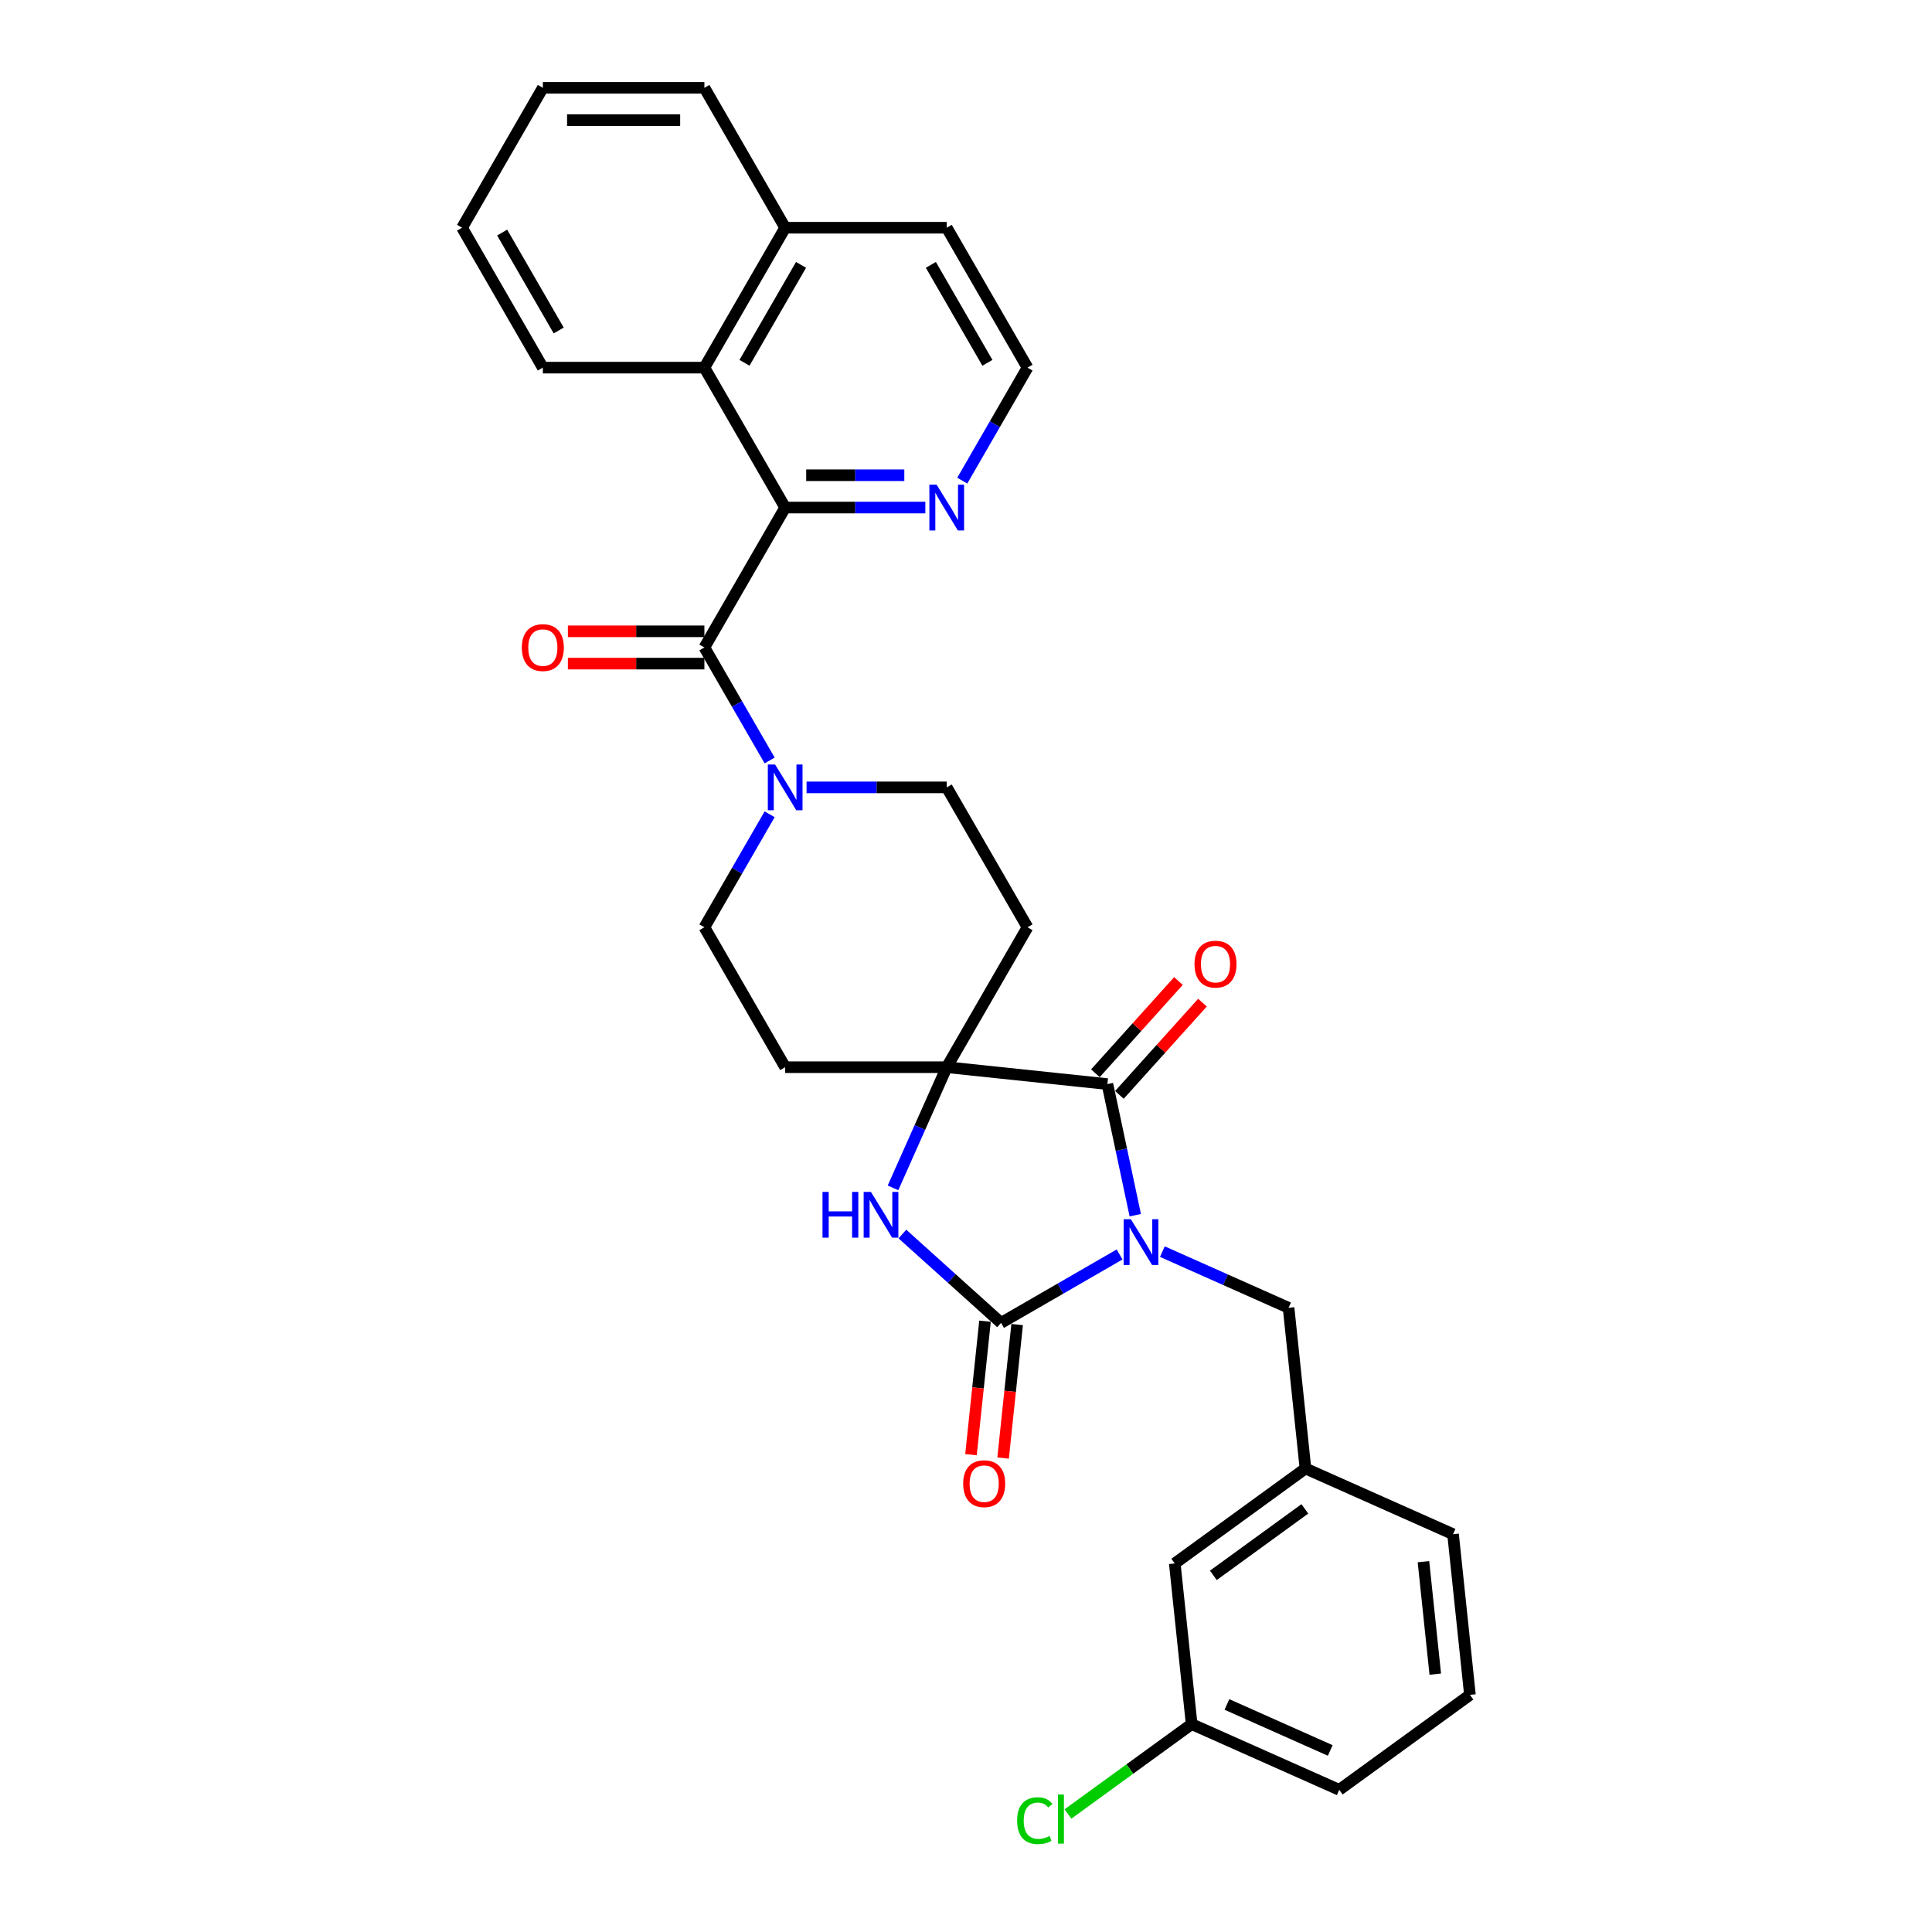 <?xml version='1.0' encoding='iso-8859-1'?>
<svg version='1.1' baseProfile='full'
              xmlns='http://www.w3.org/2000/svg'
                      xmlns:rdkit='http://www.rdkit.org/xml'
                      xmlns:xlink='http://www.w3.org/1999/xlink'
                  xml:space='preserve'
width='1000px' height='1000px' viewBox='0 0 1000 1000'>
<!-- END OF HEADER -->
<rect style='opacity:1.0;fill:#FFFFFF;stroke:none' width='1000' height='1000' x='0' y='0'> </rect>
<path class='bond-0' d='M 579.502,649.304 L 548.829,667.013' style='fill:none;fill-rule:evenodd;stroke:#0000FF;stroke-width:6px;stroke-linecap:butt;stroke-linejoin:miter;stroke-opacity:1' />
<path class='bond-0' d='M 548.829,667.013 L 518.156,684.722' style='fill:none;fill-rule:evenodd;stroke:#000000;stroke-width:6px;stroke-linecap:butt;stroke-linejoin:miter;stroke-opacity:1' />
<path class='bond-1' d='M 587.612,628.981 L 580.4,595.05' style='fill:none;fill-rule:evenodd;stroke:#0000FF;stroke-width:6px;stroke-linecap:butt;stroke-linejoin:miter;stroke-opacity:1' />
<path class='bond-1' d='M 580.4,595.05 L 573.187,561.119' style='fill:none;fill-rule:evenodd;stroke:#000000;stroke-width:6px;stroke-linecap:butt;stroke-linejoin:miter;stroke-opacity:1' />
<path class='bond-7' d='M 601.645,647.841 L 634.304,662.382' style='fill:none;fill-rule:evenodd;stroke:#0000FF;stroke-width:6px;stroke-linecap:butt;stroke-linejoin:miter;stroke-opacity:1' />
<path class='bond-7' d='M 634.304,662.382 L 666.964,676.924' style='fill:none;fill-rule:evenodd;stroke:#000000;stroke-width:6px;stroke-linecap:butt;stroke-linejoin:miter;stroke-opacity:1' />
<path class='bond-3' d='M 518.156,684.722 L 492.62,661.73' style='fill:none;fill-rule:evenodd;stroke:#000000;stroke-width:6px;stroke-linecap:butt;stroke-linejoin:miter;stroke-opacity:1' />
<path class='bond-3' d='M 492.62,661.73 L 467.085,638.738' style='fill:none;fill-rule:evenodd;stroke:#0000FF;stroke-width:6px;stroke-linecap:butt;stroke-linejoin:miter;stroke-opacity:1' />
<path class='bond-12' d='M 509.839,683.848 L 506.208,718.397' style='fill:none;fill-rule:evenodd;stroke:#000000;stroke-width:6px;stroke-linecap:butt;stroke-linejoin:miter;stroke-opacity:1' />
<path class='bond-12' d='M 506.208,718.397 L 502.577,752.946' style='fill:none;fill-rule:evenodd;stroke:#FF0000;stroke-width:6px;stroke-linecap:butt;stroke-linejoin:miter;stroke-opacity:1' />
<path class='bond-12' d='M 526.472,685.596 L 522.841,720.145' style='fill:none;fill-rule:evenodd;stroke:#000000;stroke-width:6px;stroke-linecap:butt;stroke-linejoin:miter;stroke-opacity:1' />
<path class='bond-12' d='M 522.841,720.145 L 519.209,754.694' style='fill:none;fill-rule:evenodd;stroke:#FF0000;stroke-width:6px;stroke-linecap:butt;stroke-linejoin:miter;stroke-opacity:1' />
<path class='bond-2' d='M 573.187,561.119 L 490.025,552.378' style='fill:none;fill-rule:evenodd;stroke:#000000;stroke-width:6px;stroke-linecap:butt;stroke-linejoin:miter;stroke-opacity:1' />
<path class='bond-13' d='M 579.402,566.714 L 600.898,542.84' style='fill:none;fill-rule:evenodd;stroke:#000000;stroke-width:6px;stroke-linecap:butt;stroke-linejoin:miter;stroke-opacity:1' />
<path class='bond-13' d='M 600.898,542.84 L 622.394,518.967' style='fill:none;fill-rule:evenodd;stroke:#FF0000;stroke-width:6px;stroke-linecap:butt;stroke-linejoin:miter;stroke-opacity:1' />
<path class='bond-13' d='M 566.973,555.523 L 588.469,531.65' style='fill:none;fill-rule:evenodd;stroke:#000000;stroke-width:6px;stroke-linecap:butt;stroke-linejoin:miter;stroke-opacity:1' />
<path class='bond-13' d='M 588.469,531.65 L 609.965,507.776' style='fill:none;fill-rule:evenodd;stroke:#FF0000;stroke-width:6px;stroke-linecap:butt;stroke-linejoin:miter;stroke-opacity:1' />
<path class='bond-9' d='M 490.025,552.378 L 531.835,479.96' style='fill:none;fill-rule:evenodd;stroke:#000000;stroke-width:6px;stroke-linecap:butt;stroke-linejoin:miter;stroke-opacity:1' />
<path class='bond-10' d='M 490.025,552.378 L 406.404,552.378' style='fill:none;fill-rule:evenodd;stroke:#000000;stroke-width:6px;stroke-linecap:butt;stroke-linejoin:miter;stroke-opacity:1' />
<path class='bond-31' d='M 490.025,552.378 L 476.12,583.608' style='fill:none;fill-rule:evenodd;stroke:#000000;stroke-width:6px;stroke-linecap:butt;stroke-linejoin:miter;stroke-opacity:1' />
<path class='bond-31' d='M 476.12,583.608 L 462.216,614.838' style='fill:none;fill-rule:evenodd;stroke:#0000FF;stroke-width:6px;stroke-linecap:butt;stroke-linejoin:miter;stroke-opacity:1' />
<path class='bond-4' d='M 364.594,335.125 L 381.477,364.368' style='fill:none;fill-rule:evenodd;stroke:#000000;stroke-width:6px;stroke-linecap:butt;stroke-linejoin:miter;stroke-opacity:1' />
<path class='bond-4' d='M 381.477,364.368 L 398.361,393.611' style='fill:none;fill-rule:evenodd;stroke:#0000FF;stroke-width:6px;stroke-linecap:butt;stroke-linejoin:miter;stroke-opacity:1' />
<path class='bond-5' d='M 364.594,335.125 L 406.404,262.707' style='fill:none;fill-rule:evenodd;stroke:#000000;stroke-width:6px;stroke-linecap:butt;stroke-linejoin:miter;stroke-opacity:1' />
<path class='bond-16' d='M 364.594,326.763 L 329.264,326.763' style='fill:none;fill-rule:evenodd;stroke:#000000;stroke-width:6px;stroke-linecap:butt;stroke-linejoin:miter;stroke-opacity:1' />
<path class='bond-16' d='M 329.264,326.763 L 293.934,326.763' style='fill:none;fill-rule:evenodd;stroke:#FF0000;stroke-width:6px;stroke-linecap:butt;stroke-linejoin:miter;stroke-opacity:1' />
<path class='bond-16' d='M 364.594,343.487 L 329.264,343.487' style='fill:none;fill-rule:evenodd;stroke:#000000;stroke-width:6px;stroke-linecap:butt;stroke-linejoin:miter;stroke-opacity:1' />
<path class='bond-16' d='M 329.264,343.487 L 293.934,343.487' style='fill:none;fill-rule:evenodd;stroke:#FF0000;stroke-width:6px;stroke-linecap:butt;stroke-linejoin:miter;stroke-opacity:1' />
<path class='bond-8' d='M 406.404,262.707 L 364.594,190.29' style='fill:none;fill-rule:evenodd;stroke:#000000;stroke-width:6px;stroke-linecap:butt;stroke-linejoin:miter;stroke-opacity:1' />
<path class='bond-11' d='M 406.404,262.707 L 442.679,262.707' style='fill:none;fill-rule:evenodd;stroke:#000000;stroke-width:6px;stroke-linecap:butt;stroke-linejoin:miter;stroke-opacity:1' />
<path class='bond-11' d='M 442.679,262.707 L 478.953,262.707' style='fill:none;fill-rule:evenodd;stroke:#0000FF;stroke-width:6px;stroke-linecap:butt;stroke-linejoin:miter;stroke-opacity:1' />
<path class='bond-11' d='M 417.287,245.983 L 442.679,245.983' style='fill:none;fill-rule:evenodd;stroke:#000000;stroke-width:6px;stroke-linecap:butt;stroke-linejoin:miter;stroke-opacity:1' />
<path class='bond-11' d='M 442.679,245.983 L 468.071,245.983' style='fill:none;fill-rule:evenodd;stroke:#0000FF;stroke-width:6px;stroke-linecap:butt;stroke-linejoin:miter;stroke-opacity:1' />
<path class='bond-6' d='M 398.361,421.474 L 381.477,450.717' style='fill:none;fill-rule:evenodd;stroke:#0000FF;stroke-width:6px;stroke-linecap:butt;stroke-linejoin:miter;stroke-opacity:1' />
<path class='bond-6' d='M 381.477,450.717 L 364.594,479.96' style='fill:none;fill-rule:evenodd;stroke:#000000;stroke-width:6px;stroke-linecap:butt;stroke-linejoin:miter;stroke-opacity:1' />
<path class='bond-32' d='M 417.476,407.543 L 453.75,407.543' style='fill:none;fill-rule:evenodd;stroke:#0000FF;stroke-width:6px;stroke-linecap:butt;stroke-linejoin:miter;stroke-opacity:1' />
<path class='bond-32' d='M 453.75,407.543 L 490.025,407.543' style='fill:none;fill-rule:evenodd;stroke:#000000;stroke-width:6px;stroke-linecap:butt;stroke-linejoin:miter;stroke-opacity:1' />
<path class='bond-17' d='M 666.964,676.924 L 675.705,760.086' style='fill:none;fill-rule:evenodd;stroke:#000000;stroke-width:6px;stroke-linecap:butt;stroke-linejoin:miter;stroke-opacity:1' />
<path class='bond-18' d='M 364.594,190.29 L 406.404,117.872' style='fill:none;fill-rule:evenodd;stroke:#000000;stroke-width:6px;stroke-linecap:butt;stroke-linejoin:miter;stroke-opacity:1' />
<path class='bond-18' d='M 385.349,187.789 L 414.616,137.097' style='fill:none;fill-rule:evenodd;stroke:#000000;stroke-width:6px;stroke-linecap:butt;stroke-linejoin:miter;stroke-opacity:1' />
<path class='bond-23' d='M 364.594,190.29 L 280.973,190.29' style='fill:none;fill-rule:evenodd;stroke:#000000;stroke-width:6px;stroke-linecap:butt;stroke-linejoin:miter;stroke-opacity:1' />
<path class='bond-14' d='M 531.835,479.96 L 490.025,407.543' style='fill:none;fill-rule:evenodd;stroke:#000000;stroke-width:6px;stroke-linecap:butt;stroke-linejoin:miter;stroke-opacity:1' />
<path class='bond-15' d='M 406.404,552.378 L 364.594,479.96' style='fill:none;fill-rule:evenodd;stroke:#000000;stroke-width:6px;stroke-linecap:butt;stroke-linejoin:miter;stroke-opacity:1' />
<path class='bond-21' d='M 498.068,248.776 L 514.952,219.533' style='fill:none;fill-rule:evenodd;stroke:#0000FF;stroke-width:6px;stroke-linecap:butt;stroke-linejoin:miter;stroke-opacity:1' />
<path class='bond-21' d='M 514.952,219.533 L 531.835,190.29' style='fill:none;fill-rule:evenodd;stroke:#000000;stroke-width:6px;stroke-linecap:butt;stroke-linejoin:miter;stroke-opacity:1' />
<path class='bond-19' d='M 675.705,760.086 L 608.055,809.237' style='fill:none;fill-rule:evenodd;stroke:#000000;stroke-width:6px;stroke-linecap:butt;stroke-linejoin:miter;stroke-opacity:1' />
<path class='bond-19' d='M 675.388,780.989 L 628.032,815.395' style='fill:none;fill-rule:evenodd;stroke:#000000;stroke-width:6px;stroke-linecap:butt;stroke-linejoin:miter;stroke-opacity:1' />
<path class='bond-25' d='M 675.705,760.086 L 752.096,794.098' style='fill:none;fill-rule:evenodd;stroke:#000000;stroke-width:6px;stroke-linecap:butt;stroke-linejoin:miter;stroke-opacity:1' />
<path class='bond-28' d='M 406.404,117.872 L 364.594,45.455' style='fill:none;fill-rule:evenodd;stroke:#000000;stroke-width:6px;stroke-linecap:butt;stroke-linejoin:miter;stroke-opacity:1' />
<path class='bond-34' d='M 406.404,117.872 L 490.025,117.872' style='fill:none;fill-rule:evenodd;stroke:#000000;stroke-width:6px;stroke-linecap:butt;stroke-linejoin:miter;stroke-opacity:1' />
<path class='bond-20' d='M 608.055,809.237 L 616.795,892.4' style='fill:none;fill-rule:evenodd;stroke:#000000;stroke-width:6px;stroke-linecap:butt;stroke-linejoin:miter;stroke-opacity:1' />
<path class='bond-22' d='M 616.795,892.4 L 584.785,915.657' style='fill:none;fill-rule:evenodd;stroke:#000000;stroke-width:6px;stroke-linecap:butt;stroke-linejoin:miter;stroke-opacity:1' />
<path class='bond-22' d='M 584.785,915.657 L 552.774,938.914' style='fill:none;fill-rule:evenodd;stroke:#00CC00;stroke-width:6px;stroke-linecap:butt;stroke-linejoin:miter;stroke-opacity:1' />
<path class='bond-33' d='M 616.795,892.4 L 693.187,926.411' style='fill:none;fill-rule:evenodd;stroke:#000000;stroke-width:6px;stroke-linecap:butt;stroke-linejoin:miter;stroke-opacity:1' />
<path class='bond-33' d='M 635.056,882.223 L 688.53,906.031' style='fill:none;fill-rule:evenodd;stroke:#000000;stroke-width:6px;stroke-linecap:butt;stroke-linejoin:miter;stroke-opacity:1' />
<path class='bond-26' d='M 531.835,190.29 L 490.025,117.872' style='fill:none;fill-rule:evenodd;stroke:#000000;stroke-width:6px;stroke-linecap:butt;stroke-linejoin:miter;stroke-opacity:1' />
<path class='bond-26' d='M 511.08,187.789 L 481.813,137.097' style='fill:none;fill-rule:evenodd;stroke:#000000;stroke-width:6px;stroke-linecap:butt;stroke-linejoin:miter;stroke-opacity:1' />
<path class='bond-29' d='M 280.973,190.29 L 239.163,117.872' style='fill:none;fill-rule:evenodd;stroke:#000000;stroke-width:6px;stroke-linecap:butt;stroke-linejoin:miter;stroke-opacity:1' />
<path class='bond-29' d='M 289.185,171.065 L 259.918,120.373' style='fill:none;fill-rule:evenodd;stroke:#000000;stroke-width:6px;stroke-linecap:butt;stroke-linejoin:miter;stroke-opacity:1' />
<path class='bond-24' d='M 760.837,877.26 L 752.096,794.098' style='fill:none;fill-rule:evenodd;stroke:#000000;stroke-width:6px;stroke-linecap:butt;stroke-linejoin:miter;stroke-opacity:1' />
<path class='bond-24' d='M 742.894,866.534 L 736.775,808.32' style='fill:none;fill-rule:evenodd;stroke:#000000;stroke-width:6px;stroke-linecap:butt;stroke-linejoin:miter;stroke-opacity:1' />
<path class='bond-27' d='M 760.837,877.26 L 693.187,926.411' style='fill:none;fill-rule:evenodd;stroke:#000000;stroke-width:6px;stroke-linecap:butt;stroke-linejoin:miter;stroke-opacity:1' />
<path class='bond-35' d='M 364.594,45.455 L 280.973,45.455' style='fill:none;fill-rule:evenodd;stroke:#000000;stroke-width:6px;stroke-linecap:butt;stroke-linejoin:miter;stroke-opacity:1' />
<path class='bond-35' d='M 352.051,62.179 L 293.516,62.179' style='fill:none;fill-rule:evenodd;stroke:#000000;stroke-width:6px;stroke-linecap:butt;stroke-linejoin:miter;stroke-opacity:1' />
<path class='bond-30' d='M 239.163,117.872 L 280.973,45.455' style='fill:none;fill-rule:evenodd;stroke:#000000;stroke-width:6px;stroke-linecap:butt;stroke-linejoin:miter;stroke-opacity:1' />
<path  class='atom-0' d='M 585.338 631.071
L 593.098 643.614
Q 593.868 644.852, 595.105 647.093
Q 596.343 649.334, 596.41 649.468
L 596.41 631.071
L 599.554 631.071
L 599.554 654.753
L 596.31 654.753
L 587.981 641.039
Q 587.011 639.433, 585.974 637.594
Q 584.971 635.754, 584.67 635.185
L 584.67 654.753
L 581.592 654.753
L 581.592 631.071
L 585.338 631.071
' fill='#0000FF'/>
<path  class='atom-4' d='M 425.726 616.929
L 428.937 616.929
L 428.937 626.996
L 441.045 626.996
L 441.045 616.929
L 444.256 616.929
L 444.256 640.61
L 441.045 640.61
L 441.045 629.672
L 428.937 629.672
L 428.937 640.61
L 425.726 640.61
L 425.726 616.929
' fill='#0000FF'/>
<path  class='atom-4' d='M 450.779 616.929
L 458.539 629.472
Q 459.308 630.709, 460.545 632.95
Q 461.783 635.191, 461.85 635.325
L 461.85 616.929
L 464.994 616.929
L 464.994 640.61
L 461.75 640.61
L 453.421 626.896
Q 452.451 625.291, 451.414 623.451
Q 450.411 621.611, 450.11 621.043
L 450.11 640.61
L 447.032 640.61
L 447.032 616.929
L 450.779 616.929
' fill='#0000FF'/>
<path  class='atom-7' d='M 401.17 395.702
L 408.93 408.245
Q 409.699 409.483, 410.936 411.724
Q 412.174 413.965, 412.241 414.099
L 412.241 395.702
L 415.385 395.702
L 415.385 419.383
L 412.141 419.383
L 403.812 405.67
Q 402.842 404.064, 401.805 402.224
Q 400.802 400.385, 400.501 399.816
L 400.501 419.383
L 397.423 419.383
L 397.423 395.702
L 401.17 395.702
' fill='#0000FF'/>
<path  class='atom-12' d='M 484.79 250.867
L 492.55 263.41
Q 493.319 264.647, 494.557 266.888
Q 495.795 269.129, 495.862 269.263
L 495.862 250.867
L 499.006 250.867
L 499.006 274.548
L 495.761 274.548
L 487.433 260.834
Q 486.463 259.229, 485.426 257.389
Q 484.422 255.549, 484.121 254.981
L 484.121 274.548
L 481.044 274.548
L 481.044 250.867
L 484.79 250.867
' fill='#0000FF'/>
<path  class='atom-13' d='M 498.544 767.952
Q 498.544 762.266, 501.354 759.088
Q 504.163 755.91, 509.415 755.91
Q 514.666 755.91, 517.476 759.088
Q 520.285 762.266, 520.285 767.952
Q 520.285 773.705, 517.442 776.983
Q 514.599 780.227, 509.415 780.227
Q 504.197 780.227, 501.354 776.983
Q 498.544 773.738, 498.544 767.952
M 509.415 777.552
Q 513.027 777.552, 514.967 775.143
Q 516.941 772.702, 516.941 767.952
Q 516.941 763.303, 514.967 760.961
Q 513.027 758.586, 509.415 758.586
Q 505.802 758.586, 503.829 760.928
Q 501.889 763.269, 501.889 767.952
Q 501.889 772.735, 503.829 775.143
Q 505.802 777.552, 509.415 777.552
' fill='#FF0000'/>
<path  class='atom-14' d='M 618.27 499.043
Q 618.27 493.357, 621.08 490.18
Q 623.889 487.002, 629.141 487.002
Q 634.392 487.002, 637.202 490.18
Q 640.011 493.357, 640.011 499.043
Q 640.011 504.796, 637.168 508.074
Q 634.325 511.319, 629.141 511.319
Q 623.923 511.319, 621.08 508.074
Q 618.27 504.83, 618.27 499.043
M 629.141 508.643
Q 632.753 508.643, 634.693 506.235
Q 636.666 503.793, 636.666 499.043
Q 636.666 494.394, 634.693 492.053
Q 632.753 489.678, 629.141 489.678
Q 625.528 489.678, 623.555 492.019
Q 621.615 494.361, 621.615 499.043
Q 621.615 503.826, 623.555 506.235
Q 625.528 508.643, 629.141 508.643
' fill='#FF0000'/>
<path  class='atom-17' d='M 270.102 335.192
Q 270.102 329.506, 272.912 326.328
Q 275.722 323.151, 280.973 323.151
Q 286.225 323.151, 289.034 326.328
Q 291.844 329.506, 291.844 335.192
Q 291.844 340.945, 289.001 344.223
Q 286.158 347.467, 280.973 347.467
Q 275.755 347.467, 272.912 344.223
Q 270.102 340.978, 270.102 335.192
M 280.973 344.792
Q 284.586 344.792, 286.526 342.383
Q 288.499 339.942, 288.499 335.192
Q 288.499 330.543, 286.526 328.201
Q 284.586 325.826, 280.973 325.826
Q 277.361 325.826, 275.387 328.168
Q 273.447 330.509, 273.447 335.192
Q 273.447 339.975, 275.387 342.383
Q 277.361 344.792, 280.973 344.792
' fill='#FF0000'/>
<path  class='atom-23' d='M 526.467 942.37
Q 526.467 936.483, 529.21 933.406
Q 531.986 930.295, 537.237 930.295
Q 542.121 930.295, 544.73 933.741
L 542.522 935.547
Q 540.616 933.038, 537.237 933.038
Q 533.658 933.038, 531.752 935.446
Q 529.879 937.821, 529.879 942.37
Q 529.879 947.053, 531.819 949.461
Q 533.792 951.87, 537.605 951.87
Q 540.214 951.87, 543.258 950.298
L 544.194 952.806
Q 542.957 953.609, 541.084 954.077
Q 539.211 954.545, 537.137 954.545
Q 531.986 954.545, 529.21 951.401
Q 526.467 948.257, 526.467 942.37
' fill='#00CC00'/>
<path  class='atom-23' d='M 547.606 928.857
L 550.683 928.857
L 550.683 954.244
L 547.606 954.244
L 547.606 928.857
' fill='#00CC00'/>
</svg>
